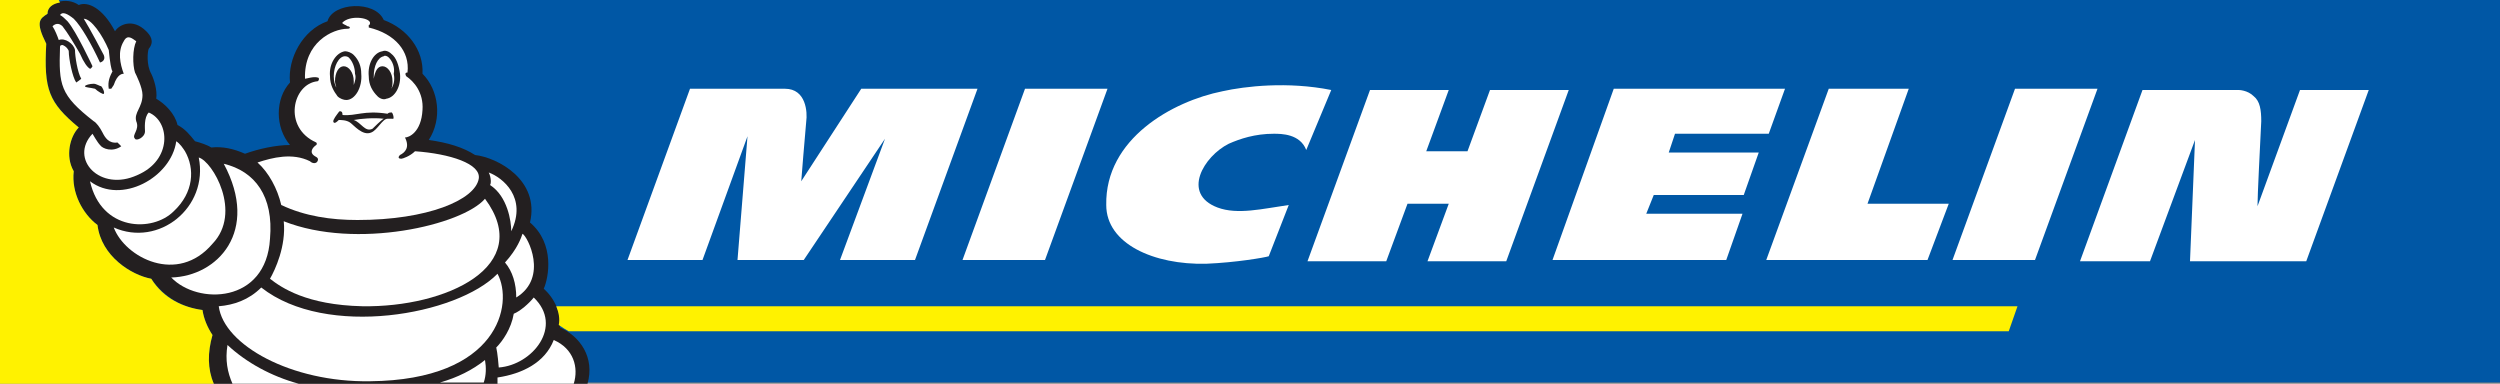 <svg xmlns="http://www.w3.org/2000/svg" xmlns:xlink="http://www.w3.org/1999/xlink" id="Layer_1" x="0px" y="0px" viewBox="0 0 200 30.7" style="enable-background:new 0 0 200 30.7;" xml:space="preserve"><rect x="0" y="0" width="200" height="30.7" fill="#808080" stroke="none"/><style type="text/css">	.st0{fill-rule:evenodd;clip-rule:evenodd;fill:#0057A5;}	.st1{fill-rule:evenodd;clip-rule:evenodd;fill:#FFFFFF;}	.st2{fill-rule:evenodd;clip-rule:evenodd;fill:#231F20;}	.st3{fill-rule:evenodd;clip-rule:evenodd;fill:#FFF200;}</style><g>	<polygon class="st0" points="0,30.6 200,30.6 200,0 0,0 0,30.6 0,30.6  "></polygon>	<path class="st1" d="M64.1,14.5c0,0,0.3-3.8,0.4-4.8c0.1-0.7,0-2.6-1.7-2.6c-1.7,0-7.6,0-7.6,0l0,0l-5,13.7h6l3.6-9.9l-0.8,9.9h5.3  l6.5-9.7l-3.6,9.7h6l5-13.7h-9.3L64.1,14.5L64.1,14.5L64.1,14.5z M97.8,7.3c-4,0.8-9.4,3.8-9.3,9.1c0,3.1,3.8,4.8,8,4.7  c2.4-0.1,4.7-0.5,5-0.6l0,0l1.6-4.1l0,0c-2.1,0.3-4.1,0.8-5.7,0.2c-2.9-1.1-1.1-4.1,0.9-5.1c0.9-0.4,2.1-0.8,3.6-0.8  c0.6,0,2.1,0,2.6,1.3l0,0l2-4.8l0,0C103,6.5,99.6,6.9,97.8,7.3L97.8,7.3L97.8,7.3L97.8,7.3z M156.2,20.8h6.6l5-13.7h-6.6  L156.2,20.8L156.2,20.8L156.2,20.8z M77,20.8h6.6l5-13.7H82L77,20.8L77,20.8L77,20.8z M117.4,12.1h-3.3l1.8-4.9h-6.3l-5,13.7h6.3  l1.7-4.6h3.3l-1.7,4.6h6.3l5-13.7h-6.3L117.4,12.1L117.4,12.1L117.4,12.1z M152.7,7.1h-6.4l-5,13.7h12.9l1.7-4.5h-6.5L152.7,7.1  L152.7,7.1L152.7,7.1z M180.6,16.5c0-0.9,0.2-4.7,0.3-6.8c0-0.9-0.1-1.6-0.6-2c-0.5-0.5-1.2-0.5-1.2-0.5l0,0h-7.7l-5,13.7h5.6  l3.6-9.7l-0.4,9.7h9.3l5-13.7h-5.5L180.6,16.5L180.6,16.5L180.6,16.5z M124.2,20.8h13.9l1.3-3.7h-7.7l0.6-1.5h7.2l1.2-3.4h-7.2  l0.5-1.5h7.5l1.3-3.6h-13.7L124.2,20.8L124.2,20.8L124.2,20.8z"></path>	<path class="st2" d="M47,30.7c0.6-2.1-0.6-3.8-2.2-4.5c0.1-1.1-0.4-2.3-1.3-3.1c0.4-0.9,0.9-3.6-1.1-5.3c0.8-3.4-2.6-5.2-4.4-5.4  c-0.9-0.6-2.2-1-3.7-1.2c1.1-1.7,0.8-4-0.5-5.3c0.1-1.9-1.2-3.6-3.1-4.3C30,0,26.6,0.2,26.2,1.7c-2,0.7-3.2,3-3,4.9  c-1.2,1.3-1.2,3.6,0,5c-1.1,0-2.5,0.3-3.6,0.7c0,0,0,0,0,0c0,0,0,0,0,0c-0.9-0.4-1.8-0.6-2.7-0.5c-0.3-0.2-0.9-0.4-1.3-0.5  c-0.4-0.5-0.8-1-1.4-1.3c-0.2-0.9-1-1.7-1.7-2.1c0.1-0.7-0.2-1.6-0.4-2c-0.4-0.7-0.3-1.8-0.2-2c0.5-0.6,0.1-1.1-0.2-1.4  c-1.1-1.1-2.2-0.5-2.5,0c-1-1.9-2.2-2.4-2.9-2.1C5.3-0.3,3.8,0.2,3.8,1.1c-0.6,0.4-1,0.6-0.1,2.4c-0.2,3.6,0.2,4.7,2.6,6.7  c-0.7,0.7-1.1,2.3-0.4,3.5c-0.2,1.7,0.7,3.4,1.9,4.3c0.3,2.5,2.7,4,4.3,4.3c1.1,1.6,2.6,2.3,4.1,2.5c0.1,0.7,0.4,1.4,0.8,2  c-0.4,1.4-0.4,2.7,0.1,3.9H47L47,30.7z"></path>	<path class="st1" d="M41.1,25.1c-0.2,1.2-0.9,2.2-1.4,2.7c0.1,0.4,0.2,1.5,0.2,1.6c2.7-0.2,5.2-3.3,2.8-5.6  C42.3,24.3,41.6,24.9,41.1,25.1L41.1,25.1L41.1,25.1L41.1,25.1z"></path>	<path class="st1" d="M44.3,27.2c-0.7,1.8-2.5,2.7-4.5,3c0,0.1,0,0.3,0,0.5h6.1C46.3,29.4,45.9,27.9,44.3,27.2L44.3,27.2L44.3,27.2  L44.3,27.2z"></path>	<path class="st1" d="M20.9,23c-1,1-2.2,1.4-3.4,1.5c0.4,3.1,5.8,6.1,12.1,6c10.3-0.1,11.5-6.2,10.2-8.6  C36.6,25.2,26.1,27.1,20.9,23L20.9,23L20.9,23L20.9,23z"></path>	<path class="st1" d="M22.7,17.7c0.2,2-0.7,3.9-1.1,4.6c0.9,0.7,2.9,2.1,7.4,2.2c6.7,0.1,13.8-3.2,9.8-8.6C37,18,28.5,20,22.7,17.7  L22.7,17.7L22.7,17.7L22.7,17.7z"></path>	<path class="st1" d="M14.1,11.3c-0.4,2.9-4.4,5.1-6.9,3.2c0.9,4,5,4.1,6.7,2.4c1.6-1.5,1.7-3.4,0.9-4.8  C14.6,11.8,14.4,11.5,14.1,11.3L14.1,11.3L14.1,11.3L14.1,11.3z"></path>	<path class="st1" d="M15.9,12.6c0.8,4-3.2,7.2-6.8,5.6c0.9,2.4,5.1,4.6,7.9,1.3C19.4,17,17,12.9,15.9,12.6L15.9,12.6L15.9,12.6  L15.9,12.6z"></path>	<path class="st1" d="M17.9,13.1c2.9,5.4-0.5,9-4.2,9.1c2.1,2.2,7.6,2.1,7.9-3.1C21.9,15.7,20.4,13.7,17.9,13.1L17.9,13.1L17.9,13.1  L17.9,13.1z"></path>	<path class="st1" d="M38.8,28.8c-1,0.8-2.2,1.4-3.6,1.8h3.5C38.9,30,38.9,29.4,38.8,28.8L38.8,28.8L38.8,28.8L38.8,28.8z   M23.9,30.7c-2.2-0.6-4.2-1.7-5.7-3.1c-0.2,1.2,0,2.2,0.4,3.1H23.9L23.9,30.7z"></path>	<path class="st1" d="M11.9,9c-0.4,0.4-0.3,1.3-0.3,1.5c0,0.5-0.7,0.8-0.8,0.6c-0.3-0.3,0.4-0.7,0.1-1.4c-0.2-0.7,0.5-1.1,0.5-2.1  c0-0.6-0.5-1.6-0.6-1.8c-0.2-0.6-0.2-1.9,0.1-2.5c-0.3-0.2-0.7-0.6-1,0c-0.5,0.8-0.3,1.8,0,2.6c-0.1,0-0.5,0-0.8,0.9  c0,0-0.2,0.3-0.2,0.3l0,0l-0.2,0l0,0C8.6,6.5,8.8,6.1,9,5.7C8.9,5.6,8.8,5,8.7,4C8.2,2.8,7.3,1.5,6.7,1.5c0.5,0.8,1.5,2.7,1.6,2.9  C8.5,4.9,8,5,8,5C7.3,3.5,6.5,2.1,5.9,1.5C5.4,1.1,5,0.9,4.8,1.2C5,1.3,5.2,1.5,5.4,1.7c0.7,0.8,2,3.6,2,3.6S7.3,5.5,7.2,5.5  C7,5.4,6.7,5,6.4,4.3C6,3.6,5.4,2.6,5,2.1C4.7,1.8,4.4,1.9,4.2,2.1c0.2,0.3,0.4,0.8,0.5,1.1C5.2,3,5.9,3.5,6,4  C6,4.5,6.2,5.8,6.5,6.3C6.4,6.4,6.1,6.6,6.1,6.6C5.8,6.2,5.5,4.7,5.5,4.1C5.5,4,5.3,3.7,5,3.6c-0.2,0-0.2,0.1-0.2,0.2  c-0.1,3,0,3.8,2.7,5.9c0.2,0.1,0.5,0.5,0.7,0.9c0.2,0.4,0.5,0.9,1.2,0.8l0,0l0.3,0.3l0,0C9,12.2,8.2,11.9,8,11.6  c-0.2-0.2-0.6-0.9-0.6-0.9c-1.9,2,0.6,4.7,3.6,3.3C13.8,12.8,13.6,9.7,11.9,9L11.9,9L11.9,9L11.9,9z"></path>	<path class="st1" d="M39.1,13.8c0.2,0.4,0.2,0.9,0.1,1c1.4,0.9,1.7,2.9,1.7,3.7C42.2,15.8,40.2,14.2,39.1,13.8L39.1,13.8L39.1,13.8  L39.1,13.8z"></path>	<path class="st1" d="M41.8,18.7c-0.1,0.3-0.4,1.2-1.4,2.3c0.6,0.7,0.9,1.7,0.9,2.8C43.9,22.2,42.2,18.9,41.8,18.7L41.8,18.7  L41.8,18.7L41.8,18.7z"></path>	<path class="st1" d="M33.2,12.1c-0.4,0.4-1,0.6-1.1,0.6c-0.2,0-0.3-0.1-0.1-0.3c0.4-0.2,0.8-0.6,0.4-1.4c0.3,0,1.3-0.4,1.4-2.2  c0.1-1.4-0.7-2.3-1.3-2.7c0,0-0.2-0.3,0.1-0.3c0.2-1.7-1-3.1-3.1-3.6l0,0l0-0.2l0,0c0.1,0,0.1-0.1,0.1-0.2c-0.1-0.4-1.6-0.6-2.2,0  c-0.1,0.1,0.3,0.2,0.4,0.3c0.2,0,0.3,0.2,0,0.2c-1.2,0-3.5,1.1-3.4,4c0.1,0,0.7-0.2,1-0.1c0.2,0,0.1,0.3,0,0.3  c-2,0.2-2.8,3.7-0.1,4.9c0,0,0.1,0.1,0,0.2c-0.3,0.2-0.6,0.6-0.1,0.9c0.2,0.1,0.3,0.2,0.2,0.4c-0.1,0.2-0.4,0.2-0.6,0  c-1.4-0.7-3-0.3-4.2,0.1c0.9,0.8,1.6,2.1,1.9,3.4c1.9,0.9,4,1.2,6.1,1.2c5.6,0,9.4-1.6,9.7-3.3C38.5,13.1,36,12.3,33.2,12.1  L33.2,12.1L33.2,12.1L33.2,12.1z"></path>	<path class="st2" d="M7.5,6.7c-0.3,0-0.7,0.1-0.7,0.2c0,0.1,0.4,0.1,0.8,0.2c0.2,0.2,0.7,0.5,0.7,0.4c0.1-0.1-0.1-0.5-0.2-0.6  C8,6.9,7.7,6.7,7.5,6.7L7.5,6.7L7.5,6.7L7.5,6.7z"></path>	<path class="st2" d="M31.3,9C31.2,9,31.1,9,31,9.1c-1.9-0.3-2.5,0.2-3.6,0.1c0-0.1,0-0.3-0.2-0.3c-0.1,0-0.1,0.1-0.2,0.2  c-0.3,0.4-0.4,0.6-0.3,0.7c0.1,0.1,0.3-0.1,0.4-0.2c0.2,0,0.6,0,0.9,0.2c0.3,0.2,1,1.1,1.7,0.8c0.5-0.2,0.9-1.1,1.3-1.1  c0.2,0,0.4,0,0.4,0C31.6,9.6,31.4,8.9,31.3,9L31.3,9L31.3,9L31.3,9z M29.8,10.3c-0.6,0.3-0.9-0.5-1.5-0.7c0.5-0.1,1.6-0.2,2.4-0.1  C30.5,9.6,29.9,10.2,29.8,10.3L29.8,10.3L29.8,10.3L29.8,10.3z"></path>	<path class="st2" d="M31.3,4.3c-0.2-0.2-0.5-0.3-0.7-0.2c-0.7,0.1-1.2,1-1.1,2c0,0.7,0.3,1.2,0.7,1.6c0.2,0.2,0.5,0.3,0.7,0.2  c0.7-0.1,1.2-1,1.1-2C31.9,5.2,31.7,4.6,31.3,4.3L31.3,4.3L31.3,4.3L31.3,4.3z"></path>	<path class="st1" d="M31.1,4.6c-0.1-0.1-0.3-0.2-0.4-0.1c-0.5,0.1-0.8,0.8-0.8,1.6c0,0.1,0,0.1,0,0.2c0,0,0,0,0,0c0,0,0,0,0,0  c0.1-0.6,0.3-1,0.7-1c0.4,0,0.8,0.5,0.8,1.2c0,0.2,0,0.4-0.1,0.6c0,0,0,0,0,0c0,0,0,0,0,0c0.2-0.3,0.3-0.7,0.2-1.2  C31.6,5.4,31.4,4.9,31.1,4.6L31.1,4.6L31.1,4.6L31.1,4.6z"></path>	<path class="st2" d="M28.3,4.4c-0.2-0.2-0.5-0.3-0.7-0.3c-0.7,0.1-1.3,1-1.2,2c0,0.7,0.3,1.2,0.6,1.6c0.2,0.2,0.5,0.3,0.7,0.3  c0.7,0,1.3-1,1.2-2.1C28.9,5.3,28.7,4.8,28.3,4.4L28.3,4.4L28.3,4.4L28.3,4.4z"></path>	<path class="st1" d="M27.6,4.5c-0.5,0-0.9,0.8-0.9,1.6c0,0.4,0.1,0.7,0.2,0.9c0,0,0,0,0,0c0,0,0,0,0,0c0-0.1-0.1-0.3-0.1-0.5  c0-0.7,0.3-1.2,0.7-1.2c0.4,0,0.8,0.5,0.8,1.2c0,0.1,0,0.2,0,0.3c0,0,0,0,0,0c0,0,0,0,0,0c0.1-0.3,0.2-0.6,0.1-0.9  c0-0.5-0.2-1-0.5-1.3C27.9,4.6,27.8,4.5,27.6,4.5L27.6,4.5L27.6,4.5L27.6,4.5z"></path>	<path class="st3" d="M22.9,30.7L22.9,30.7l-5.8,0c-0.5-1.2-0.5-2.5-0.1-3.9c-0.4-0.6-0.7-1.3-0.8-2c-1.5-0.2-3.1-0.9-4.1-2.5  c-1.6-0.3-4-1.8-4.3-4.3c-1.2-0.9-2.1-2.6-1.9-4.3c-0.7-1.2-0.3-2.8,0.4-3.5c-2.4-2-2.8-3-2.6-6.7C2.8,1.7,3.2,1.5,3.8,1.1  c0-0.5,0.4-0.8,1-0.9L4.7,0H0l0,30.7l0,0H22.9L22.9,30.7z"></path>	<path class="st3" d="M45.5,26.5h115.2l0.7-2H44.5c0.2,0.5,0.3,1,0.2,1.5C45,26.2,45.3,26.4,45.5,26.5L45.5,26.5z"></path></g></svg>